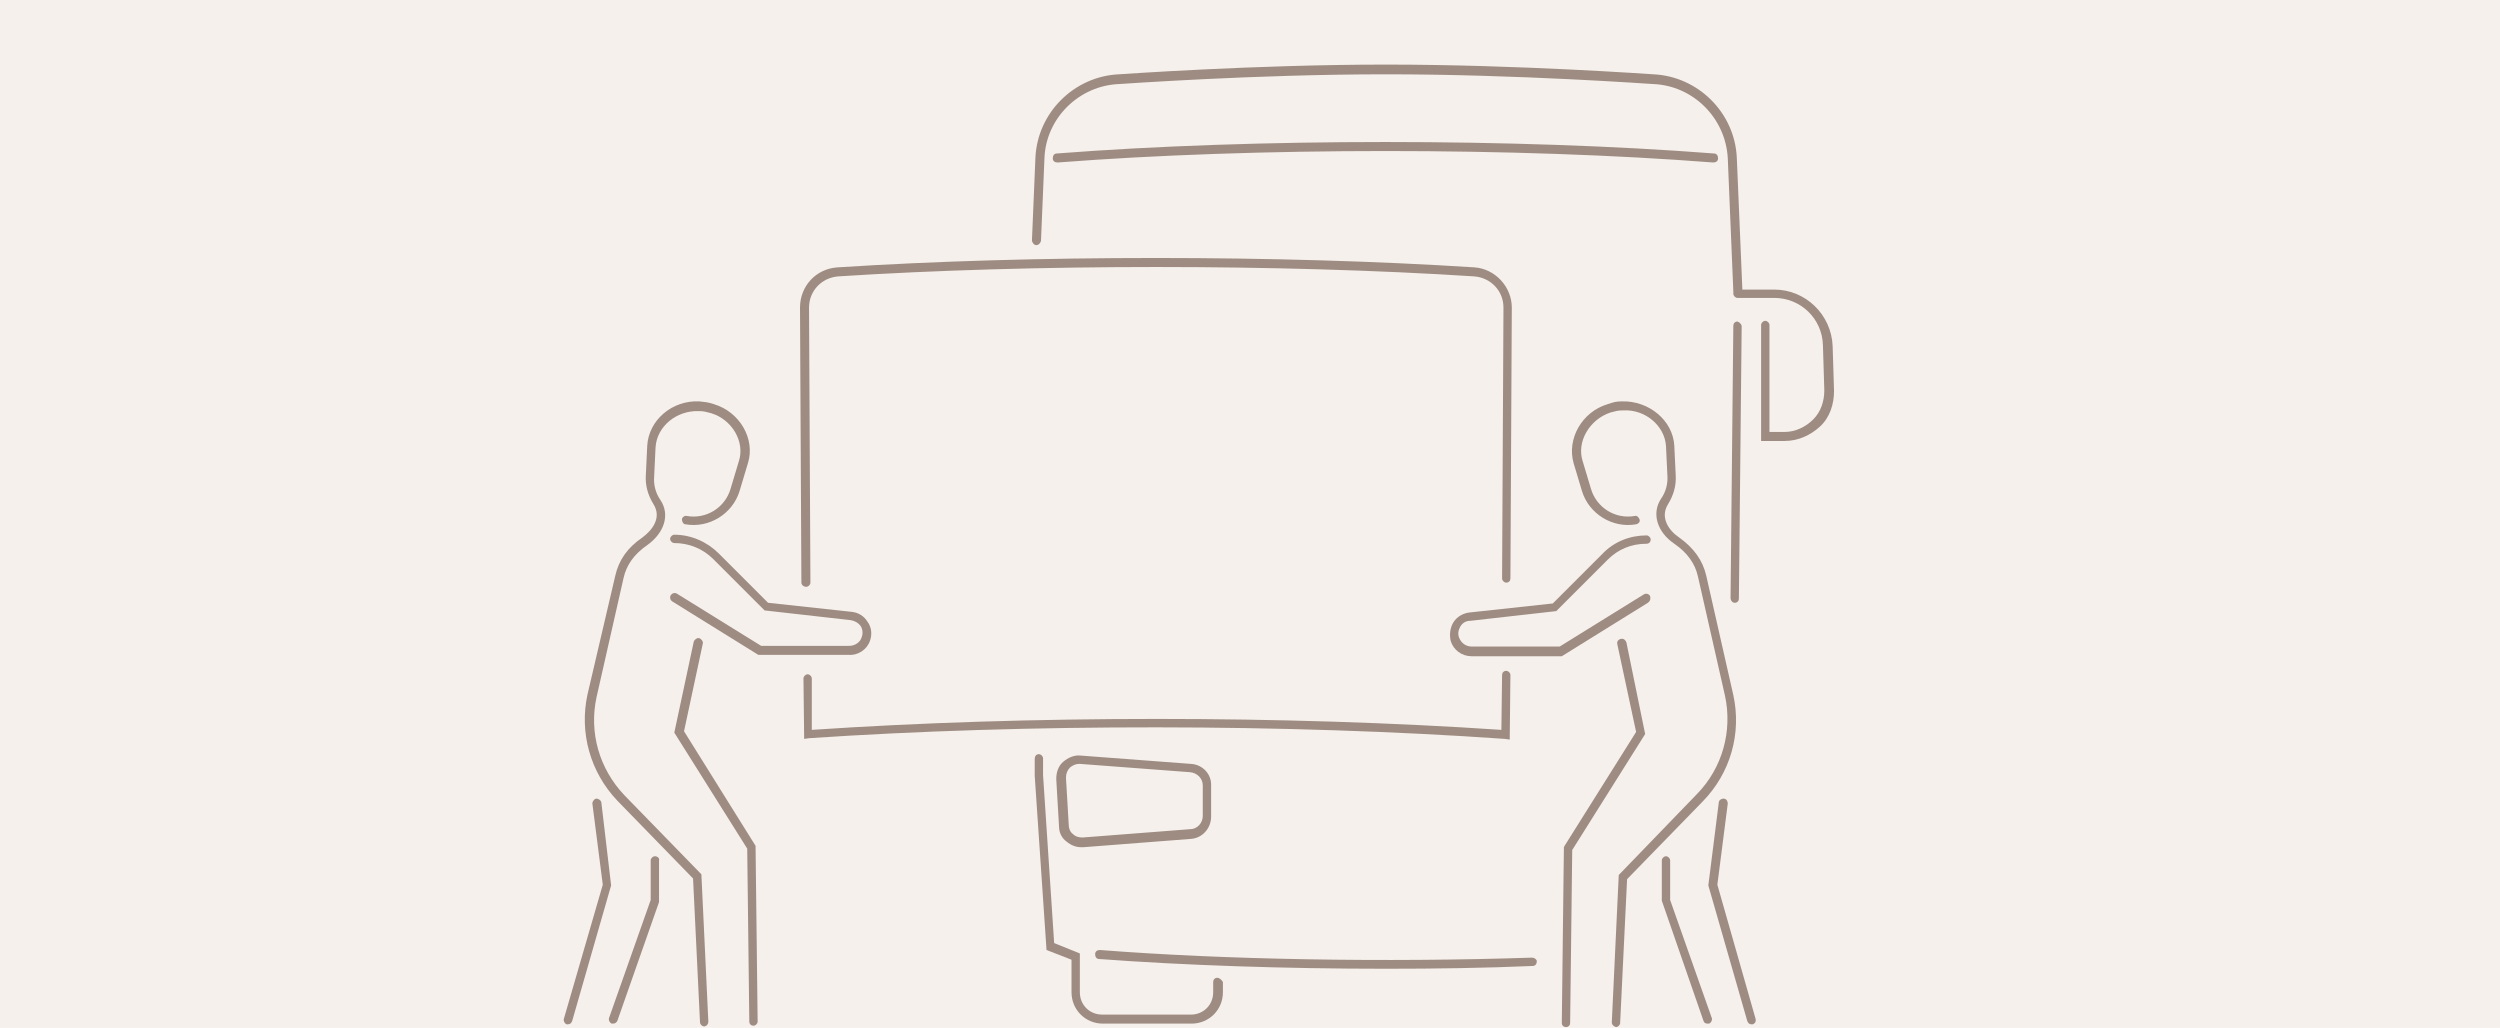 <?xml version="1.0" encoding="utf-8"?>
<!-- Generator: Adobe Illustrator 26.2.1, SVG Export Plug-In . SVG Version: 6.00 Build 0)  -->
<svg version="1.1" id="Lager_1" xmlns="http://www.w3.org/2000/svg" xmlns:xlink="http://www.w3.org/1999/xlink" x="0px" y="0px"
	 viewBox="0 0 360 148" style="enable-background:new 0 0 360 148;" xml:space="preserve">
<style type="text/css">
	.st0{fill:#F5F0EB;}
	.st1{fill:#9E8C82;}
</style>
<g id="a">
</g>
<g id="b">
	<rect y="0" class="st0" width="360" height="148"/>
	<g>
		<path class="st1" d="M171.5,110l-15.9-1.2c-0.9-0.1-1.8,0.3-2.5,0.9s-1,1.5-1,2.5l0.4,6.8c0,0.9,0.4,1.7,1.1,2.2
			c0.6,0.5,1.3,0.8,2.1,0.8c0.1,0,0.2,0,0.3,0l15.5-1.2c1.6-0.1,2.9-1.5,2.9-3.2v-4.4C174.5,111.5,173.2,110.1,171.5,110L171.5,110z
			 M171.4,119.4l-15.5,1.2c-0.5,0-1-0.1-1.4-0.5c-0.4-0.3-0.6-0.8-0.6-1.3l-0.4-6.8c0-0.6,0.2-1.1,0.6-1.5c0.4-0.3,0.8-0.5,1.3-0.5
			c0.1,0,0.1,0,0.1,0l15.9,1.2c1,0.1,1.8,0.9,1.8,1.9v4.4C173.2,118.5,172.4,119.4,171.4,119.4L171.4,119.4z"/>
		<path class="st1" d="M175.3,140.8c-0.4,0-0.6,0.3-0.6,0.6v1.5c0,1.8-1.4,3.2-3.2,3.2h-12.8c-1.8,0-3.2-1.4-3.2-3.2v-5.6l-3.7-1.5
			l-1.6-24.2l0-2.4c0-0.3-0.3-0.6-0.6-0.6l0,0c-0.4,0-0.6,0.3-0.6,0.7l0,2.4l1.7,25.1l3.6,1.4v4.7c0,2.5,2,4.5,4.5,4.5h12.8
			c2.5,0,4.5-2,4.5-4.5v-1.5C175.9,141.1,175.6,140.8,175.3,140.8L175.3,140.8z"/>
		<path class="st1" d="M249.8,86.8c0.4,0,0.6-0.3,0.6-0.6l0.4-39.2c0-0.3-0.3-0.6-0.6-0.7l0,0c-0.4,0-0.6,0.3-0.6,0.6l-0.4,39.2
			C249.2,86.5,249.5,86.8,249.8,86.8L249.8,86.8z"/>
		<path class="st1" d="M255.5,41.7h-4.6l-0.8-19c-0.3-6.5-5.6-11.7-12-12c-0.2,0-19.5-1.4-38.5-1.4s-38.3,1.4-38.5,1.4
			c-6.4,0.3-11.7,5.5-12,12l-0.5,11.9c0,0.3,0.3,0.7,0.6,0.7c0.4,0,0.6-0.3,0.7-0.6l0.5-11.9c0.2-5.8,5-10.5,10.8-10.7
			c0.2,0,19.4-1.4,38.4-1.4s38.2,1.4,38.4,1.4c5.8,0.2,10.5,4.9,10.8,10.7l0.8,19.2c0,0,0,0.1,0,0.1c0,0,0,0.1,0,0.2
			c0,0.3,0.3,0.6,0.6,0.6h5.3c3.8,0,6.9,3,7,6.8l0.2,6.5c0,1.6-0.5,3.1-1.6,4.2c-1.1,1.1-2.6,1.8-4.1,1.8h-2.2V46.8
			c0-0.3-0.3-0.6-0.6-0.6s-0.6,0.3-0.6,0.6v16.7h3.4c1.9,0,3.7-0.8,5.1-2.1s2-3.2,2-5.1l-0.2-6.5C263.7,45.3,260,41.7,255.5,41.7
			L255.5,41.7z"/>
		<path class="st1" d="M246.7,23.4C246.7,23.4,246.7,23.4,246.7,23.4c0.4,0,0.7-0.2,0.7-0.6c0-0.4-0.2-0.7-0.6-0.7
			c-28.3-2.2-66.3-2.2-94.6,0c-0.4,0-0.6,0.3-0.6,0.7s0.3,0.6,0.7,0.6C180.6,21.2,218.5,21.2,246.7,23.4L246.7,23.4z"/>
		<path class="st1" d="M220.6,137.9c-21.1,0.7-44.4,0.3-62.2-1.1c-0.4,0-0.7,0.2-0.7,0.6c0,0.4,0.2,0.7,0.6,0.7
			c12.1,0.9,26.6,1.4,41.3,1.4c7.1,0,14.2-0.1,21.1-0.4c0.4,0,0.6-0.3,0.6-0.7C221.3,138.2,221,137.9,220.6,137.9L220.6,137.9z"/>
		<path class="st1" d="M116.1,84.5L116.1,84.5c0.3,0,0.6-0.3,0.6-0.6l-0.2-39.6c0-2.4,1.8-4.3,4.2-4.5c27.8-1.8,63.8-1.8,91.6,0
			c2.4,0.2,4.2,2.1,4.2,4.5l-0.2,39c0,0.3,0.3,0.6,0.6,0.6l0,0c0.4,0,0.6-0.3,0.6-0.6l0.2-39c0-3-2.4-5.6-5.4-5.8
			c-27.9-1.8-63.9-1.8-91.7,0c-3.1,0.2-5.4,2.7-5.4,5.8l0.2,39.6C115.4,84.2,115.7,84.5,116.1,84.5z"/>
		<path class="st1" d="M216.7,106.4l0.7,0.1l0.1-9.3c0-0.3-0.3-0.6-0.6-0.6l0,0c-0.4,0-0.6,0.3-0.6,0.6l-0.1,7.9
			c-31.1-2.1-68.2-2.1-99.3,0l0-7.4c0-0.3-0.3-0.6-0.6-0.6l0,0c-0.3,0-0.6,0.3-0.6,0.6l0.1,8.7l0.7-0.1
			C147.7,104.2,185.3,104.2,216.7,106.4L216.7,106.4z"/>
		<path class="st1" d="M98.5,105.3l2.7-12.6c0.1-0.3-0.2-0.7-0.5-0.8c-0.3-0.1-0.7,0.2-0.8,0.5l-2.8,13.1l10.5,16.7l0.3,24.9
			c0,0.4,0.3,0.6,0.6,0.6l0,0c0.3,0,0.6-0.3,0.6-0.6l-0.3-25.3L98.5,105.3L98.5,105.3z"/>
		<path class="st1" d="M94.3,123.3c-0.3,0-0.6,0.3-0.6,0.6v5.7l-6,17c-0.1,0.3,0.1,0.7,0.4,0.8c0.1,0,0.1,0,0.2,0
			c0.3,0,0.5-0.2,0.6-0.4l6-17.1l0-6C95,123.6,94.7,123.3,94.3,123.3L94.3,123.3z"/>
		<path class="st1" d="M86.6,115.6c0-0.3-0.4-0.6-0.7-0.6c-0.3,0-0.6,0.4-0.6,0.7l1.5,11.7l-5.6,19.3c-0.1,0.3,0.1,0.7,0.4,0.8
			c0.1,0,0.1,0,0.2,0c0.3,0,0.5-0.2,0.6-0.5l5.6-19.5L86.6,115.6L86.6,115.6z"/>
		<path class="st1" d="M125.3,92.2c0.3-0.9,0.2-1.9-0.4-2.7c-0.5-0.8-1.3-1.3-2.3-1.4l-12-1.3l-7.1-7.1c-1.7-1.7-4-2.7-6.4-2.7
			c-0.3,0-0.6,0.3-0.6,0.6s0.3,0.6,0.6,0.6c2.1,0,4.1,0.8,5.6,2.3l7.4,7.4l12.4,1.4c0.6,0.1,1.1,0.4,1.4,0.8s0.4,1.1,0.2,1.6
			c-0.2,0.8-1,1.3-1.8,1.3h-12.7l-12.1-7.5c-0.3-0.2-0.7-0.1-0.9,0.2c-0.2,0.3-0.1,0.7,0.2,0.9l12.4,7.7h13
			C123.6,94.4,124.9,93.5,125.3,92.2L125.3,92.2z"/>
		<path class="st1" d="M89.9,114.5c-3.6-3.8-5.1-9-4-14.1l3.9-17.2c0.4-1.8,1.5-3.4,3.4-4.7c2.5-1.8,3.3-4.4,1.9-6.5
			c-0.7-1-1-2.2-0.9-3.4l0.2-4.2c0.2-3,3-5.3,6.2-5.2c0.8,0,1,0.1,1.8,0.3c3,0.9,4.9,4.1,4,6.9l-1.2,4c-0.8,2.7-3.5,4.4-6.3,3.9
			c-0.3-0.1-0.7,0.2-0.7,0.5s0.2,0.7,0.5,0.7c3.4,0.6,6.8-1.5,7.8-4.8l1.2-4c1.1-3.5-1.2-7.4-4.9-8.5c-0.9-0.3-1.2-0.3-2.1-0.4
			c-3.9-0.2-7.3,2.7-7.5,6.4l-0.2,4.2c-0.1,1.5,0.3,2.9,1.1,4.2c1.2,1.9-0.1,3.7-1.6,4.8c-2.2,1.5-3.4,3.3-3.9,5.5L84.6,100
			c-1.2,5.5,0.4,11.2,4.3,15.3l10.9,11.2l1,20.7c0,0.3,0.3,0.6,0.6,0.6h0c0.3,0,0.6-0.3,0.6-0.7l-1-21.2L89.9,114.5L89.9,114.5z"/>
		<path class="st1" d="M234.2,92.5c-0.1-0.3-0.4-0.6-0.8-0.5c-0.4,0.1-0.6,0.4-0.5,0.8l2.7,12.6l-10.3,16.4l-0.1,0.2l-0.3,25.3
			c0,0.4,0.3,0.6,0.6,0.6l0,0c0.4,0,0.6-0.3,0.6-0.6l0.3-24.9l10.5-16.7L234.2,92.5L234.2,92.5z"/>
		<path class="st1" d="M240.5,129.6v-5.7c0-0.3-0.3-0.6-0.6-0.6s-0.6,0.3-0.6,0.6v5.8l6,17.3c0.1,0.3,0.3,0.4,0.6,0.4
			c0.1,0,0.1,0,0.2,0c0.3-0.1,0.5-0.5,0.4-0.8L240.5,129.6L240.5,129.6z"/>
		<path class="st1" d="M247.3,127.4l1.5-11.7c0-0.3-0.2-0.7-0.6-0.7c-0.3,0-0.7,0.2-0.7,0.6l-1.5,11.9l5.6,19.5
			c0.1,0.3,0.3,0.5,0.6,0.5c0.1,0,0.1,0,0.2,0c0.3-0.1,0.5-0.4,0.4-0.8L247.3,127.4L247.3,127.4z"/>
		<path class="st1" d="M237.6,85.8c-0.2-0.3-0.6-0.4-0.9-0.2l-12.1,7.5h-12.7c-0.8,0-1.5-0.5-1.8-1.3c-0.2-0.5-0.1-1.1,0.2-1.6
			c0.3-0.5,0.8-0.8,1.4-0.8l12.4-1.4l7.4-7.4c1.5-1.5,3.4-2.3,5.6-2.3c0.4,0,0.6-0.3,0.6-0.6s-0.3-0.6-0.6-0.6
			c-2.4,0-4.7,0.9-6.4,2.7l-7.1,7.1l-12,1.3c-0.9,0.1-1.8,0.6-2.3,1.4c-0.5,0.8-0.6,1.8-0.4,2.7c0.4,1.3,1.6,2.2,3,2.2h13l12.4-7.7
			C237.7,86.5,237.7,86.1,237.6,85.8L237.6,85.8z"/>
		<path class="st1" d="M249.6,100.1l-3.9-17.2c-0.5-2.2-1.8-4-3.9-5.5c-1.5-1-2.8-2.9-1.6-4.8c0.8-1.3,1.2-2.7,1.1-4.2l-0.2-4.2
			c-0.2-3.7-3.7-6.5-7.5-6.4c-0.9,0-1.2,0.1-2.1,0.4c-3.7,1.1-5.9,5-4.9,8.5l1.2,4c1,3.3,4.4,5.4,7.8,4.8c0.4-0.1,0.6-0.4,0.5-0.7
			c-0.1-0.3-0.4-0.6-0.7-0.5c-2.8,0.5-5.5-1.2-6.3-3.9l-1.2-4c-0.9-2.8,1-6,4-7c0.8-0.2,1-0.3,1.8-0.3c3.2-0.2,6,2.2,6.2,5.1
			l0.2,4.2c0.1,1.2-0.2,2.4-0.9,3.4c-1.4,2.1-0.6,4.8,1.9,6.5c1.9,1.3,3,2.9,3.4,4.7l3.9,17.2c1.1,5.1-0.4,10.4-4,14.1L233.1,126
			l-1,21.2c0,0.4,0.3,0.6,0.6,0.7h0c0.3,0,0.6-0.3,0.6-0.6l1-20.7l10.9-11.2C249.2,111.3,250.8,105.6,249.6,100.1L249.6,100.1z"/>
	</g>
</g>
</svg>
